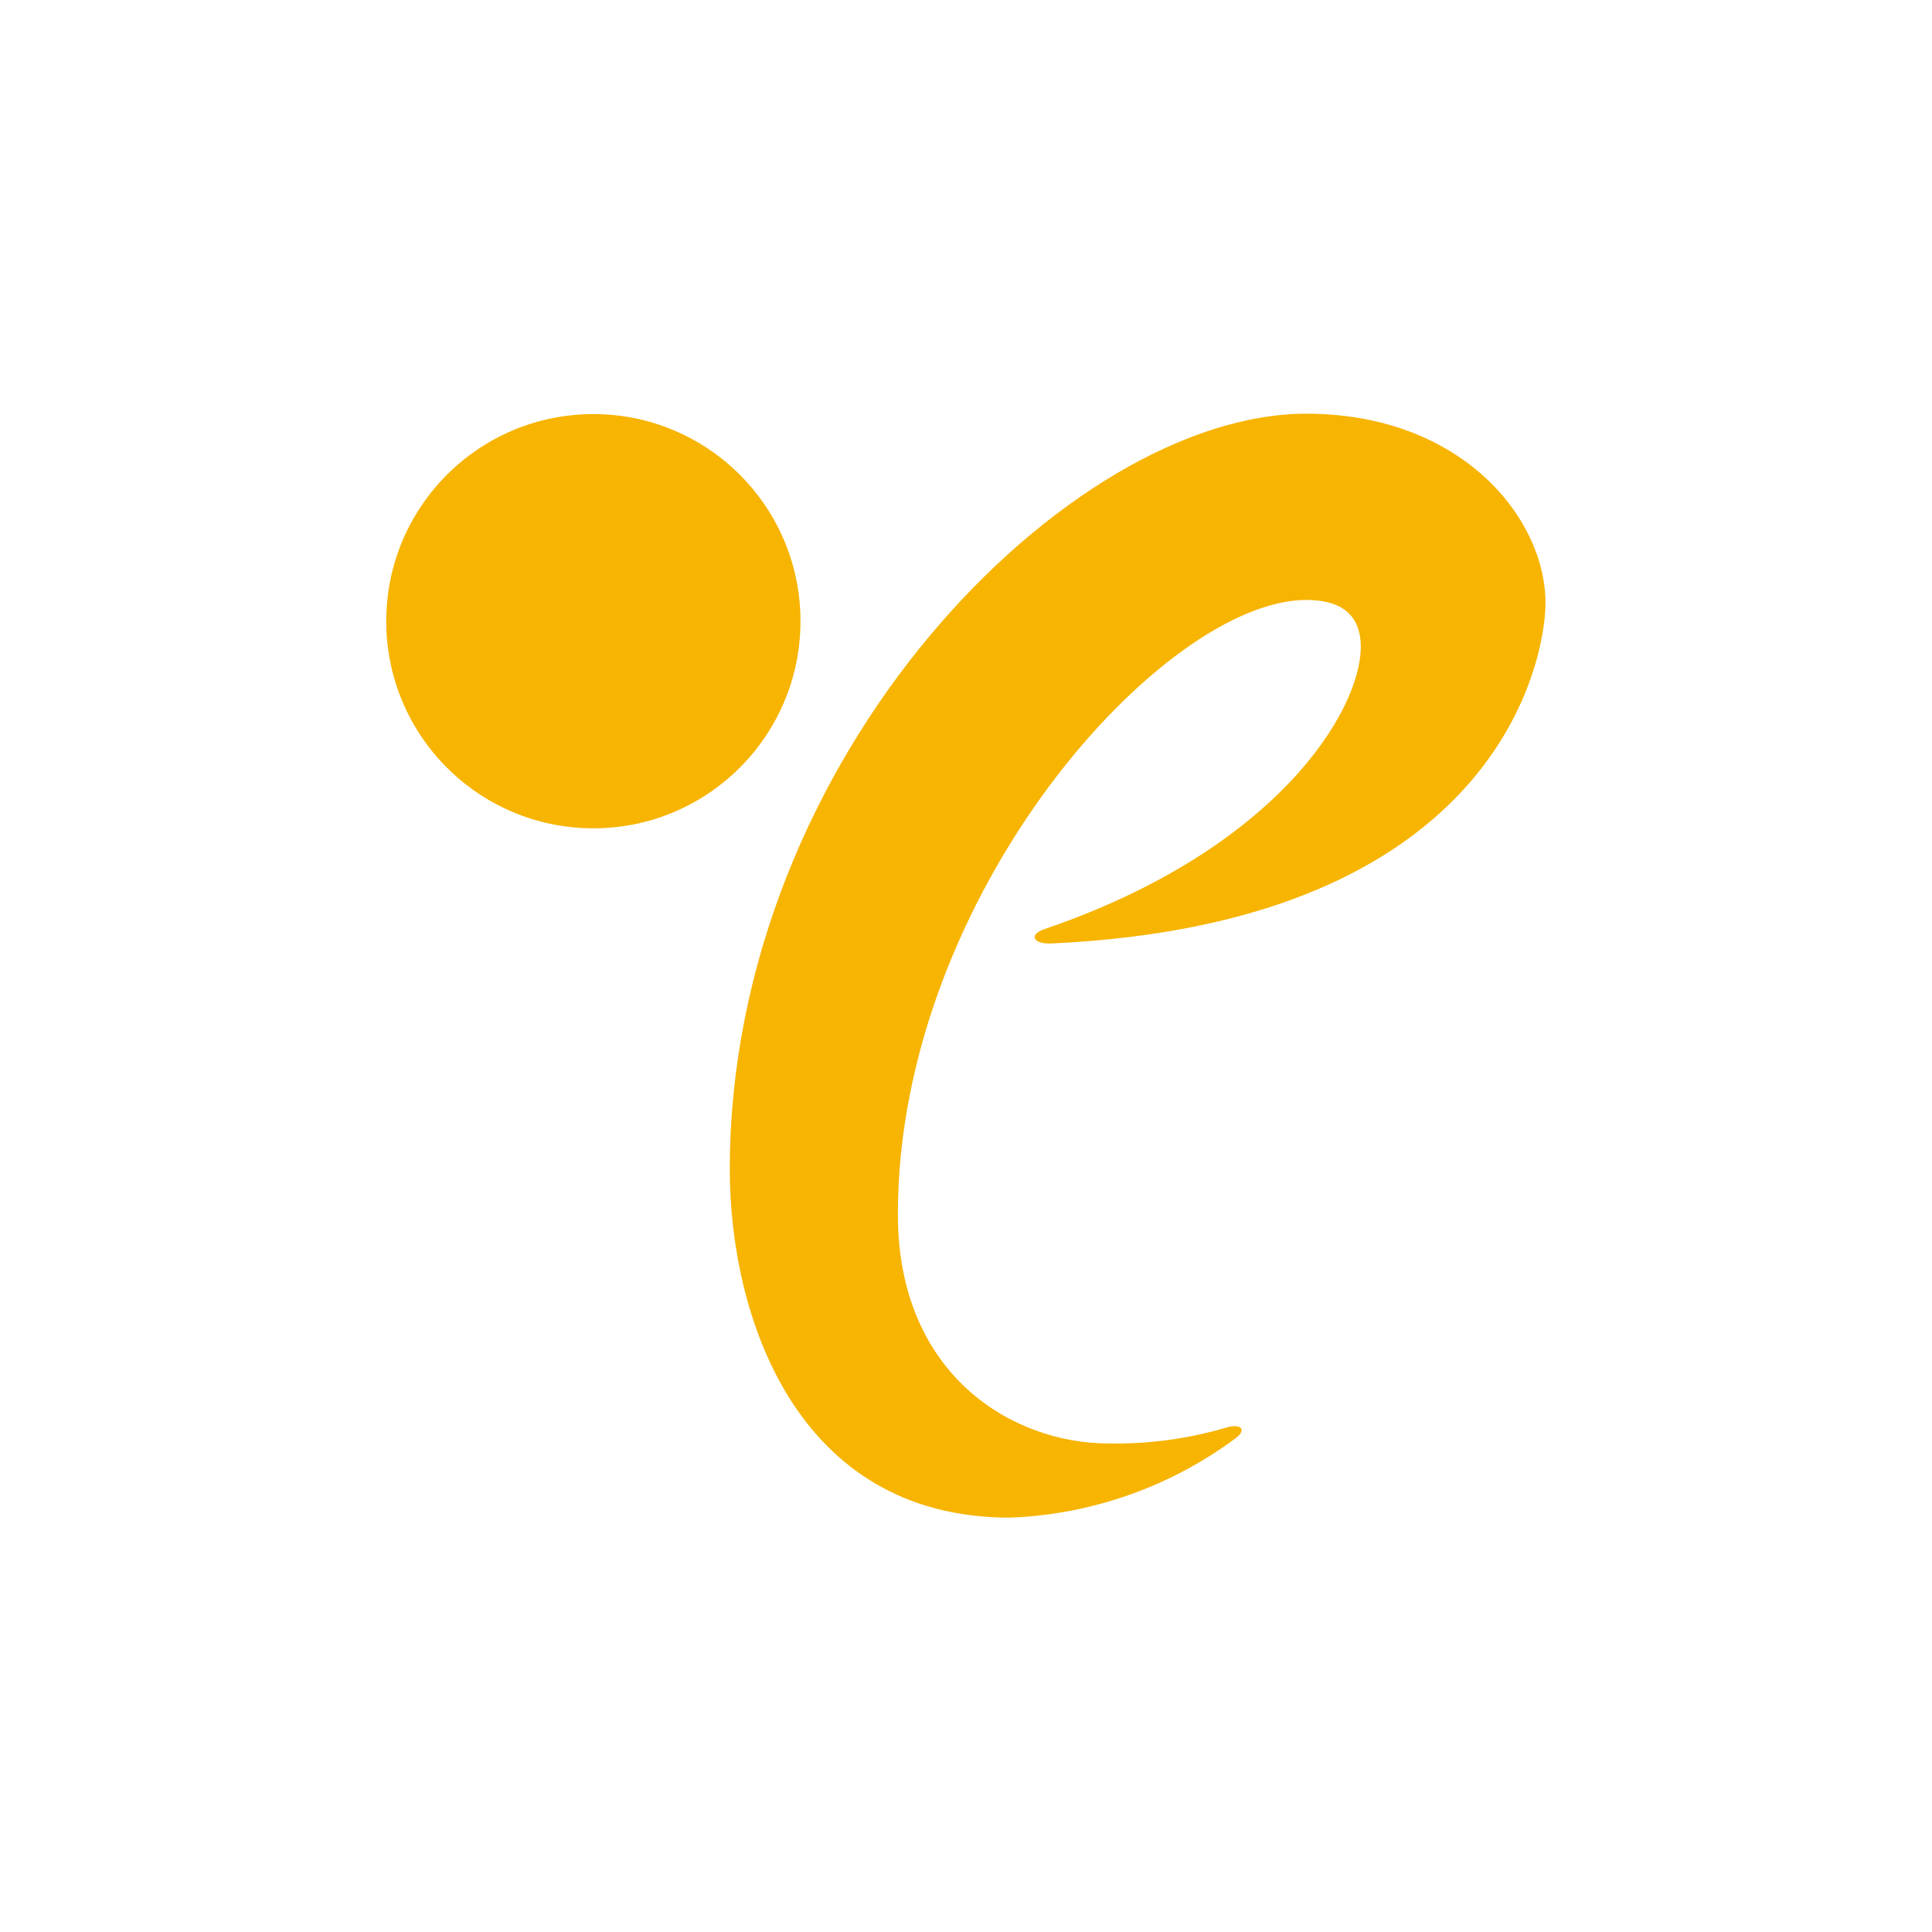 <?xml version="1.0" encoding="UTF-8"?>
<svg xmlns="http://www.w3.org/2000/svg" xmlns:xlink="http://www.w3.org/1999/xlink" version="1.1" id="レイヤー_1" x="0px" y="0px" viewBox="0 0 500 500" style="enable-background:new 0 0 500 500;" xml:space="preserve">
<style type="text/css">
	.st0{fill:#F7B400;}
	.st1{fill:none;}
</style>
<g id="Group_760" transform="translate(36.762 82.166)">
	<g id="Group_759">
		<g id="Group_758" transform="translate(15.606)">
			<path id="Path_801" class="st0" d="M217.9,158.3c-4.1,1.4-2.9,3.9,1.8,3.7c115.9-5.3,127.9-73.7,127.9-88.1     c0-22.1-21.9-49-61.9-49c-61.2,0-149.2,88.4-149.2,195.6c0,37.2,16.7,90.1,72.5,90.1c21-0.8,41.3-7.9,58.2-20.4     c3.3-2.3,1.6-4.1-2.2-2.9c-9.9,2.9-20.2,4.3-30.5,4.1c-24.9,0-54.5-17.8-54.5-59.3c0-82.8,68.7-159,105.7-159     c7.9,0,14.1,2.9,14.1,12.2C299.8,101.6,278.3,137.7,217.9,158.3z"></path>
		</g>
		<path id="Path_802" class="st0" d="M170.4,78.6c0,29.6-24,53.6-53.6,53.6c-29.6,0-53.6-24-53.6-53.6c0-29.6,24-53.6,53.6-53.6    S170.4,49,170.4,78.6C170.4,78.6,170.4,78.6,170.4,78.6z"></path>
	</g>
</g>
<rect class="st1" width="500" height="500"></rect>
</svg>
